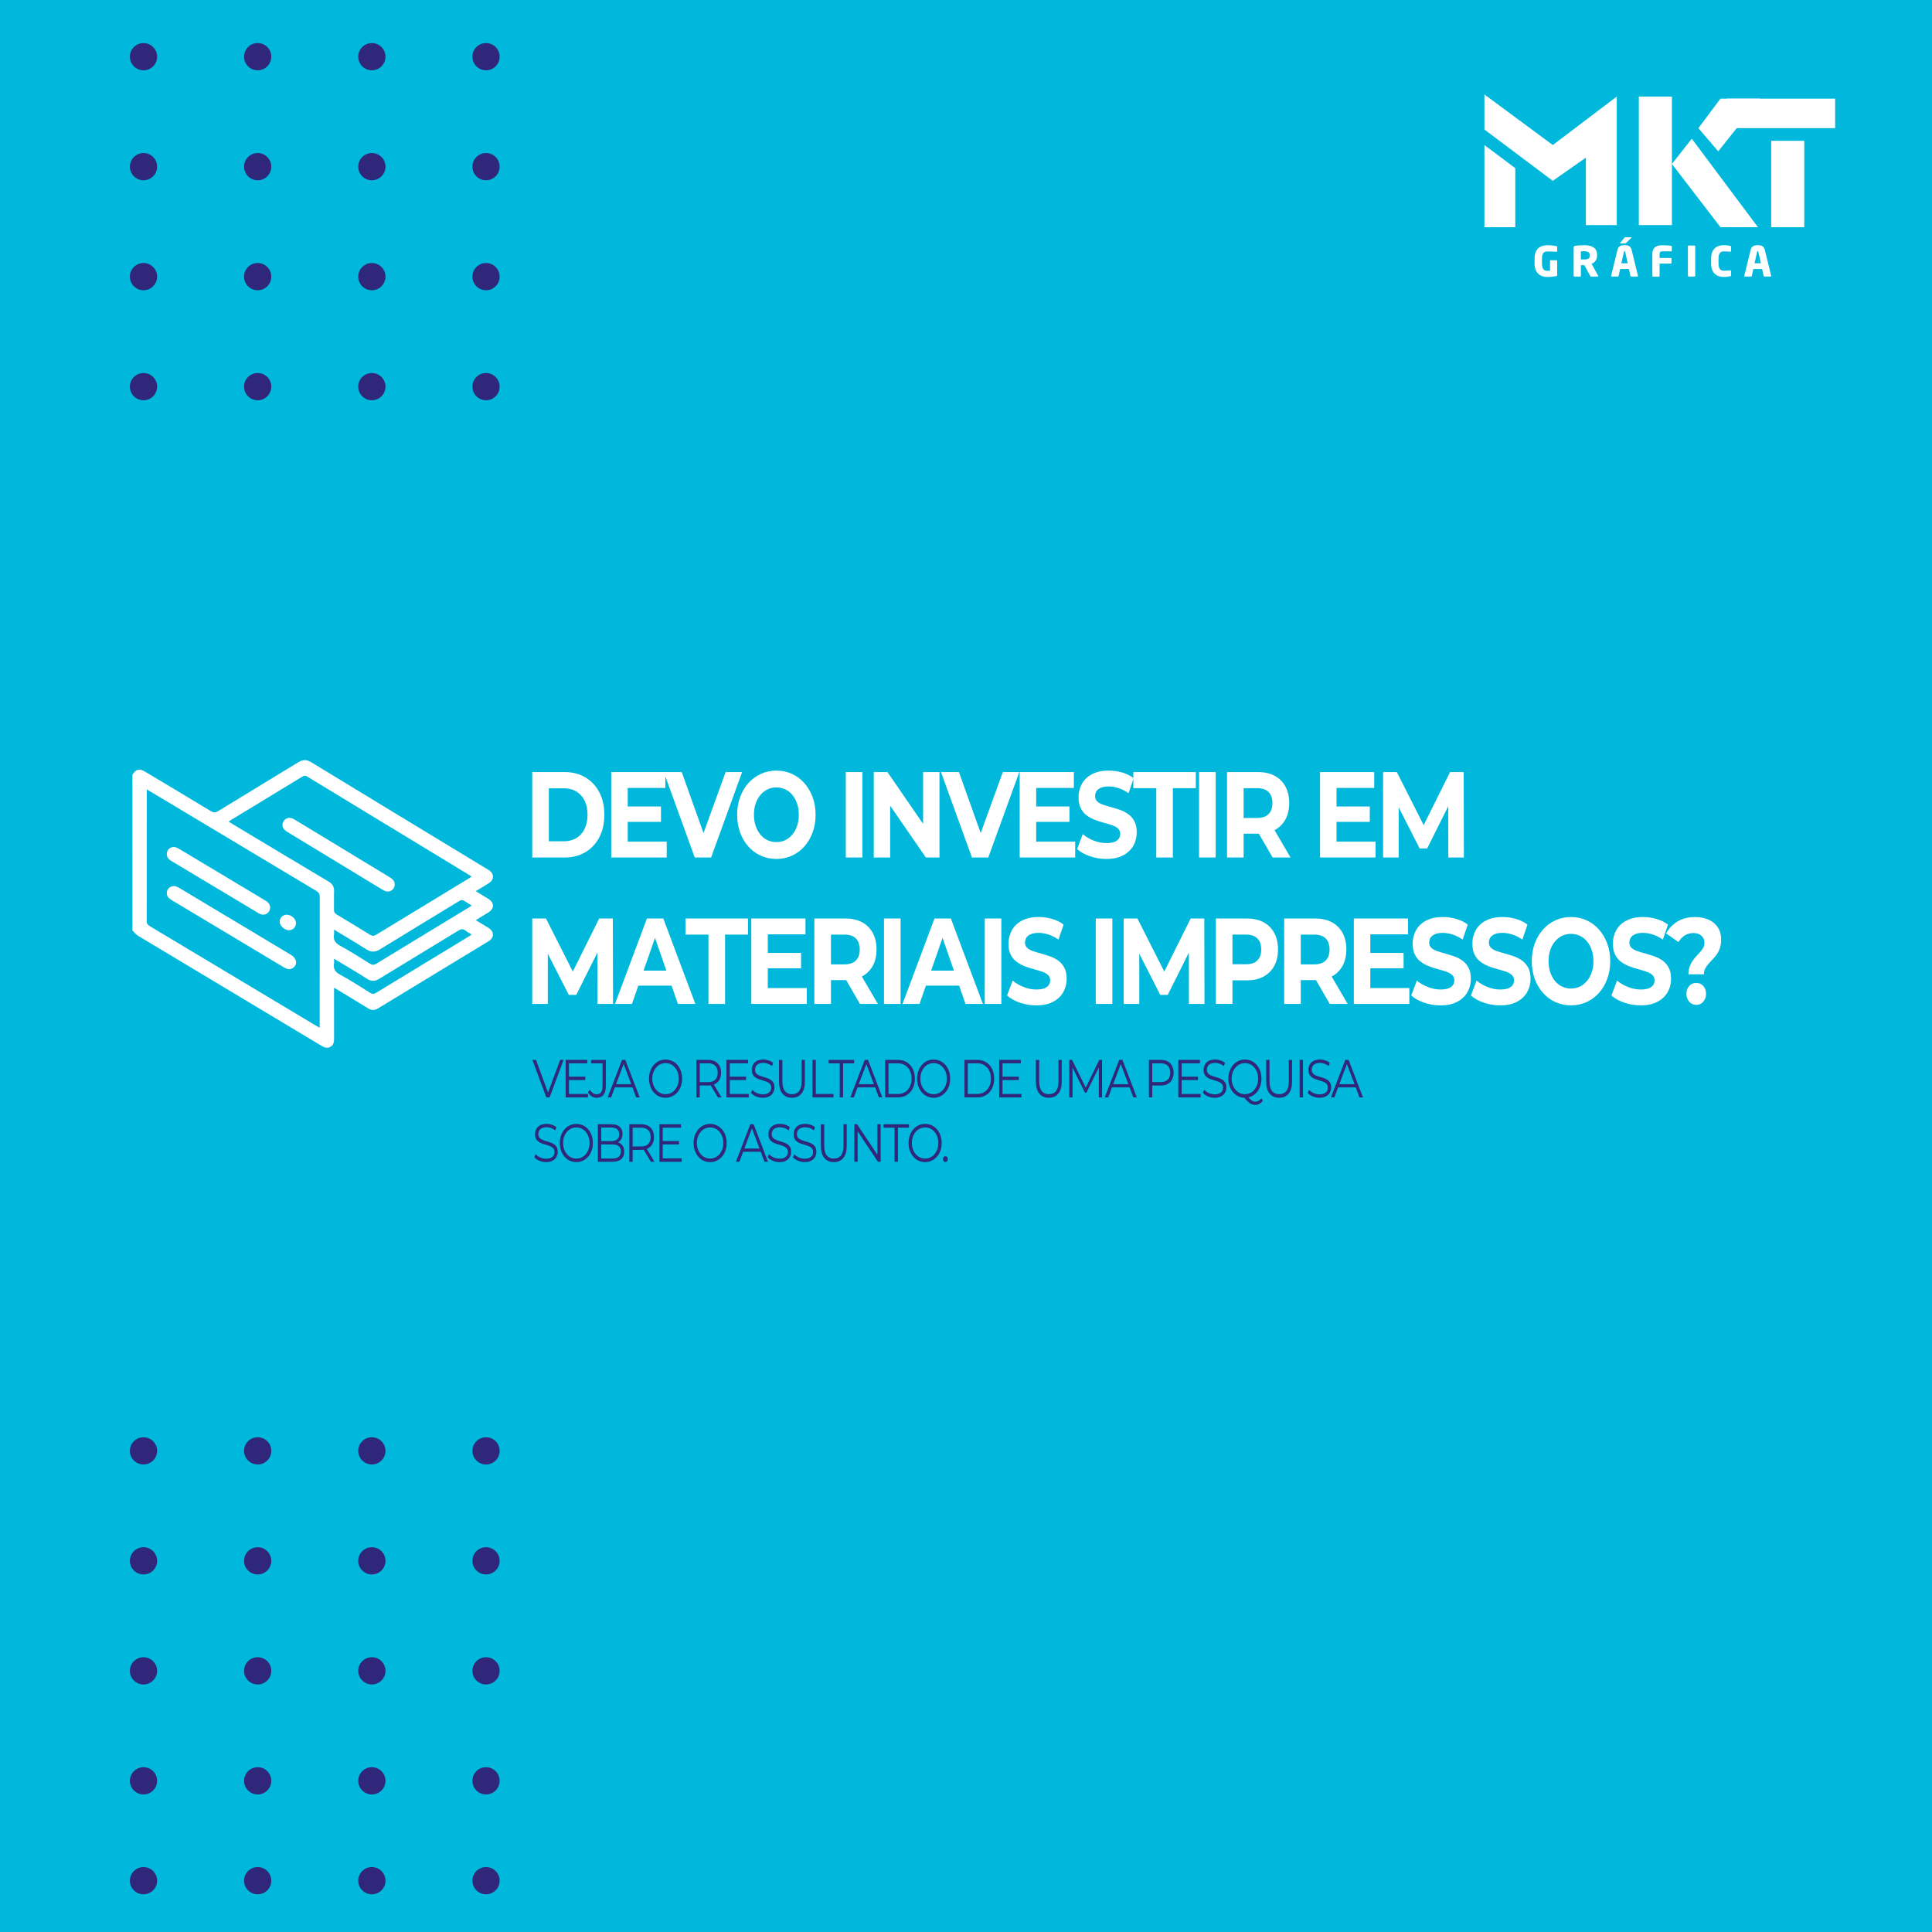 <?xml version="1.0" encoding="utf-8"?>
<!-- Generator: Adobe Illustrator 25.2.3, SVG Export Plug-In . SVG Version: 6.00 Build 0)  -->
<svg version="1.1" id="Layer_1" xmlns="http://www.w3.org/2000/svg" xmlns:xlink="http://www.w3.org/1999/xlink" x="0px" y="0px"
	 viewBox="0 0 800 800" style="enable-background:new 0 0 800 800;" xml:space="preserve">
<style type="text/css">
	.st0{fill:#00B8DB;}
	.st1{fill:#30267A;}
	.st2{fill:#FFFFFF;}
</style>
<rect x="0" class="st0" width="800" height="800"/>
<g>
	<g>
		<circle class="st1" cx="59.42" cy="23.47" r="5.64"/>
		<circle class="st1" cx="106.7" cy="23.47" r="5.64"/>
		<circle class="st1" cx="153.98" cy="23.47" r="5.64"/>
		<circle class="st1" cx="201.25" cy="23.47" r="5.64"/>
		<circle class="st1" cx="59.42" cy="69.01" r="5.64"/>
		<circle class="st1" cx="106.7" cy="69.01" r="5.64"/>
		<circle class="st1" cx="153.98" cy="69.01" r="5.64"/>
		<circle class="st1" cx="201.25" cy="69.01" r="5.64"/>
		<circle class="st1" cx="59.42" cy="114.55" r="5.64"/>
		<circle class="st1" cx="106.7" cy="114.55" r="5.64"/>
		<circle class="st1" cx="153.98" cy="114.55" r="5.64"/>
		<circle class="st1" cx="201.25" cy="114.55" r="5.64"/>
		<circle class="st1" cx="59.42" cy="160.1" r="5.64"/>
		<circle class="st1" cx="106.7" cy="160.1" r="5.64"/>
		<circle class="st1" cx="153.98" cy="160.1" r="5.64"/>
		<circle class="st1" cx="201.25" cy="160.1" r="5.64"/>
	</g>
</g>
<g>
	<g>
		<circle class="st1" cx="59.42" cy="600.77" r="5.64"/>
		<circle class="st1" cx="106.7" cy="600.77" r="5.64"/>
		<circle class="st1" cx="153.98" cy="600.77" r="5.64"/>
		<circle class="st1" cx="201.25" cy="600.77" r="5.64"/>
		<circle class="st1" cx="59.42" cy="646.31" r="5.64"/>
		<circle class="st1" cx="106.7" cy="646.31" r="5.64"/>
		<circle class="st1" cx="153.98" cy="646.31" r="5.64"/>
		<circle class="st1" cx="201.25" cy="646.31" r="5.64"/>
		<circle class="st1" cx="59.42" cy="691.86" r="5.64"/>
		<circle class="st1" cx="106.7" cy="691.86" r="5.64"/>
		<circle class="st1" cx="153.98" cy="691.86" r="5.64"/>
		<circle class="st1" cx="201.25" cy="691.86" r="5.64"/>
		<circle class="st1" cx="59.42" cy="737.4" r="5.64"/>
		<circle class="st1" cx="106.7" cy="737.4" r="5.64"/>
		<circle class="st1" cx="153.98" cy="737.4" r="5.64"/>
		<circle class="st1" cx="201.25" cy="737.4" r="5.64"/>
		<circle class="st1" cx="59.42" cy="778.75" r="5.64"/>
		<circle class="st1" cx="106.7" cy="778.75" r="5.64"/>
		<circle class="st1" cx="153.98" cy="778.75" r="5.64"/>
		<circle class="st1" cx="201.25" cy="778.75" r="5.64"/>
	</g>
</g>
<g>
	<path class="st2" d="M220.39,355.07V319.7h13.48c3.22,0,6.06,0.73,8.52,2.2c2.46,1.47,4.38,3.51,5.77,6.14
		c1.38,2.63,2.08,5.74,2.08,9.35c0,3.57-0.69,6.68-2.08,9.32c-1.39,2.64-3.31,4.7-5.77,6.16s-5.3,2.2-8.52,2.2H220.39z
		 M227.26,348.35h6.28c1.98,0,3.7-0.45,5.15-1.34c1.46-0.89,2.59-2.16,3.39-3.81c0.81-1.65,1.21-3.59,1.21-5.81
		c0-2.26-0.4-4.2-1.21-5.84c-0.81-1.63-1.94-2.9-3.39-3.79c-1.46-0.89-3.17-1.34-5.15-1.34h-6.28V348.35z"/>
	<path class="st2" d="M259.91,348.5h16.16v6.57h-22.98V319.7h22.43v6.57h-15.6V348.5z M259.4,333.95h14.29v6.37H259.4V333.95z"/>
	<path class="st2" d="M287.68,355.07l-12.81-35.37h7.42l11.19,31.33h-4.37l11.36-31.33h6.83l-12.85,35.37H287.68z"/>
	<path class="st2" d="M321.52,355.67c-2.35,0-4.52-0.46-6.51-1.36c-1.99-0.91-3.72-2.19-5.17-3.84c-1.46-1.65-2.59-3.59-3.39-5.81
		s-1.21-4.65-1.21-7.28s0.4-5.05,1.21-7.28s1.94-4.16,3.41-5.81c1.47-1.65,3.19-2.93,5.17-3.84c1.98-0.91,4.13-1.36,6.45-1.36
		c2.35,0,4.5,0.46,6.47,1.36c1.96,0.91,3.67,2.19,5.13,3.84c1.46,1.65,2.59,3.58,3.41,5.79c0.82,2.21,1.23,4.64,1.23,7.3
		c0,2.63-0.41,5.06-1.23,7.3c-0.82,2.24-1.96,4.18-3.41,5.81c-1.46,1.63-3.17,2.91-5.13,3.81
		C325.98,355.22,323.84,355.67,321.52,355.67z M321.48,348.7c1.33,0,2.55-0.27,3.67-0.81c1.12-0.54,2.1-1.31,2.95-2.32
		c0.85-1.01,1.51-2.21,1.97-3.59c0.47-1.38,0.7-2.91,0.7-4.6c0-1.68-0.23-3.22-0.7-4.6c-0.47-1.38-1.12-2.58-1.95-3.59
		c-0.83-1.01-1.82-1.79-2.95-2.32c-1.13-0.54-2.36-0.81-3.69-0.81c-1.33,0-2.55,0.27-3.67,0.81c-1.12,0.54-2.1,1.31-2.95,2.32
		c-0.85,1.01-1.51,2.21-1.97,3.59c-0.47,1.38-0.7,2.91-0.7,4.6c0,1.65,0.23,3.18,0.7,4.57c0.47,1.4,1.12,2.6,1.95,3.61
		c0.83,1.01,1.82,1.79,2.95,2.32C318.92,348.43,320.15,348.7,321.48,348.7z"/>
	<path class="st2" d="M350.23,355.07V319.7h6.87v35.37H350.23z"/>
	<path class="st2" d="M361.8,355.07V319.7h5.68L385,345.16h-2.76V319.7h6.78v35.37h-5.64l-17.55-25.46h2.76v25.46H361.8z"/>
	<path class="st2" d="M402.46,355.07l-12.81-35.37h7.42l11.19,31.33h-4.37l11.36-31.33h6.83l-12.85,35.37H402.46z"/>
	<path class="st2" d="M429.05,348.5h16.16v6.57h-22.98V319.7h22.43v6.57h-15.6V348.5z M428.54,333.95h14.29v6.37h-14.29V333.95z"/>
	<path class="st2" d="M458.1,355.67c-2.38,0-4.65-0.38-6.83-1.14c-2.18-0.76-3.93-1.74-5.26-2.96l2.33-6.16
		c1.27,1.08,2.78,1.96,4.52,2.65c1.74,0.69,3.5,1.04,5.28,1.04c1.36,0,2.45-0.16,3.29-0.48c0.83-0.32,1.45-0.77,1.84-1.34
		c0.4-0.57,0.59-1.23,0.59-1.97c0-0.94-0.31-1.69-0.93-2.25s-1.44-1.01-2.46-1.36c-1.02-0.35-2.14-0.69-3.37-1.01
		c-1.23-0.32-2.46-0.72-3.69-1.19c-1.23-0.47-2.35-1.08-3.37-1.82c-1.02-0.74-1.84-1.72-2.48-2.93c-0.64-1.21-0.95-2.76-0.95-4.65
		c0-2.02,0.46-3.87,1.38-5.53c0.92-1.67,2.3-3,4.16-3.99c1.85-0.99,4.18-1.49,6.98-1.49c1.87,0,3.7,0.26,5.51,0.78
		c1.81,0.52,3.41,1.31,4.79,2.35l-2.12,6.21c-1.39-0.94-2.77-1.64-4.16-2.1c-1.39-0.45-2.74-0.68-4.07-0.68
		c-1.33,0-2.42,0.19-3.26,0.56c-0.85,0.37-1.46,0.85-1.82,1.44c-0.37,0.59-0.55,1.27-0.55,2.05c0,0.91,0.31,1.64,0.93,2.2
		c0.62,0.56,1.44,1,2.46,1.34c1.02,0.34,2.14,0.67,3.37,1.01c1.23,0.34,2.46,0.73,3.69,1.16c1.23,0.44,2.35,1.03,3.37,1.77
		c1.02,0.74,1.84,1.72,2.48,2.93c0.64,1.21,0.95,2.75,0.95,4.6c0,1.99-0.47,3.81-1.4,5.46c-0.93,1.65-2.33,2.98-4.18,3.99
		C463.26,355.17,460.92,355.67,458.1,355.67z"/>
	<path class="st2" d="M478.79,355.07v-28.7h-9.5v-6.67h25.87v6.67h-9.5v28.7H478.79z"/>
	<path class="st2" d="M496.51,355.07V319.7h6.87v35.37H496.51z"/>
	<path class="st2" d="M508.09,355.07V319.7h12.85c2.66,0,4.95,0.51,6.87,1.54c1.92,1.03,3.41,2.5,4.45,4.42
		c1.05,1.92,1.57,4.21,1.57,6.87c0,2.63-0.52,4.89-1.57,6.8c-1.05,1.9-2.53,3.36-4.45,4.37c-1.92,1.01-4.21,1.52-6.87,1.52h-9.03
		l3.05-3.59v13.44H508.09z M514.96,342.54l-3.05-3.84h8.65c2.12,0,3.7-0.55,4.75-1.64c1.04-1.09,1.57-2.6,1.57-4.52
		c0-1.95-0.52-3.47-1.57-4.55c-1.05-1.08-2.63-1.62-4.75-1.62h-8.65l3.05-3.89V342.54z M526.96,355.07l-7.42-12.83h7.34l7.5,12.83
		H526.96z"/>
	<path class="st2" d="M553.42,348.5h16.16v6.57h-22.98V319.7h22.43v6.57h-15.6V348.5z M552.91,333.95h14.29v6.37h-14.29V333.95z"/>
	<path class="st2" d="M572.71,355.07V319.7h5.68l12.64,24.96h-3.01l12.42-24.96h5.64l0.08,35.37h-6.44l-0.04-23.6h1.19l-9.92,19.86
		h-3.1l-10.13-19.86h1.44v23.6H572.71z"/>
	<path class="st2" d="M220.39,415.7v-35.37h5.68l12.64,24.96h-3.01l12.42-24.96h5.64l0.08,35.37h-6.45l-0.04-23.6h1.19l-9.92,19.86
		h-3.1l-10.13-19.86h1.44v23.6H220.39z"/>
	<path class="st2" d="M254.65,415.7l13.23-35.37h6.78l13.27,35.37h-7.21l-10.85-31.23h2.71l-10.9,31.23H254.65z M261.27,408.12
		l1.82-6.21h15.26l1.87,6.21H261.27z"/>
	<path class="st2" d="M293.36,415.7V387h-9.5v-6.67h25.87V387h-9.5v28.7H293.36z"/>
	<path class="st2" d="M317.92,409.13h16.16v6.57h-22.98v-35.37h22.43v6.57h-15.6V409.13z M317.41,394.58h14.29v6.37h-14.29V394.58z"
		/>
	<path class="st2" d="M337.21,415.7v-35.37h12.85c2.66,0,4.95,0.51,6.87,1.54c1.92,1.03,3.41,2.5,4.45,4.42
		c1.05,1.92,1.57,4.21,1.57,6.87c0,2.63-0.52,4.89-1.57,6.8c-1.05,1.9-2.53,3.36-4.45,4.37c-1.92,1.01-4.21,1.52-6.87,1.52h-9.03
		l3.05-3.59v13.44H337.21z M344.08,403.17l-3.05-3.84h8.65c2.12,0,3.7-0.55,4.75-1.64c1.05-1.09,1.57-2.6,1.57-4.52
		c0-1.95-0.52-3.47-1.57-4.55c-1.05-1.08-2.63-1.62-4.75-1.62h-8.65l3.05-3.89V403.17z M356.08,415.7l-7.42-12.83h7.34l7.51,12.83
		H356.08z"/>
	<path class="st2" d="M366.04,415.7v-35.37h6.87v35.37H366.04z"/>
	<path class="st2" d="M373.72,415.7l13.23-35.37h6.78L407,415.7h-7.21l-10.85-31.23h2.71l-10.9,31.23H373.72z M380.33,408.12
		l1.82-6.21h15.26l1.87,6.21H380.33z"/>
	<path class="st2" d="M407.76,415.7v-35.37h6.87v35.37H407.76z"/>
	<path class="st2" d="M429.09,416.3c-2.38,0-4.65-0.38-6.83-1.14s-3.93-1.74-5.26-2.96l2.33-6.16c1.27,1.08,2.78,1.96,4.52,2.65
		c1.74,0.69,3.5,1.04,5.28,1.04c1.36,0,2.45-0.16,3.29-0.48c0.83-0.32,1.45-0.77,1.84-1.34c0.4-0.57,0.59-1.23,0.59-1.97
		c0-0.94-0.31-1.69-0.93-2.25s-1.44-1.01-2.46-1.36s-2.14-0.69-3.37-1.01c-1.23-0.32-2.46-0.71-3.69-1.19
		c-1.23-0.47-2.35-1.08-3.37-1.82c-1.02-0.74-1.84-1.72-2.48-2.93c-0.64-1.21-0.95-2.76-0.95-4.65c0-2.02,0.46-3.87,1.38-5.53
		c0.92-1.67,2.3-3,4.16-3.99c1.85-0.99,4.18-1.49,6.98-1.49c1.87,0,3.7,0.26,5.51,0.78c1.81,0.52,3.41,1.31,4.79,2.35l-2.12,6.21
		c-1.39-0.94-2.77-1.64-4.16-2.1c-1.39-0.45-2.74-0.68-4.07-0.68c-1.33,0-2.42,0.19-3.26,0.56c-0.85,0.37-1.46,0.85-1.82,1.44
		c-0.37,0.59-0.55,1.27-0.55,2.05c0,0.91,0.31,1.64,0.93,2.2c0.62,0.56,1.44,1,2.46,1.34c1.02,0.34,2.14,0.67,3.37,1.01
		c1.23,0.34,2.46,0.73,3.69,1.16c1.23,0.44,2.35,1.03,3.37,1.77c1.02,0.74,1.84,1.72,2.48,2.93c0.64,1.21,0.95,2.75,0.95,4.6
		c0,1.99-0.47,3.81-1.4,5.46c-0.93,1.65-2.33,2.98-4.18,3.99C434.26,415.8,431.92,416.3,429.09,416.3z"/>
	<path class="st2" d="M453.73,415.7v-35.37h6.87v35.37H453.73z"/>
	<path class="st2" d="M465.3,415.7v-35.37h5.68l12.64,24.96h-3.01l12.42-24.96h5.64l0.08,35.37h-6.44l-0.04-23.6h1.19l-9.92,19.86
		h-3.1l-10.13-19.86h1.44v23.6H465.3z"/>
	<path class="st2" d="M503.46,415.7v-35.37h12.85c2.66,0,4.95,0.51,6.87,1.54c1.92,1.03,3.41,2.5,4.45,4.42
		c1.05,1.92,1.57,4.21,1.57,6.87c0,2.63-0.52,4.9-1.57,6.82c-1.05,1.92-2.53,3.39-4.45,4.42c-1.92,1.03-4.21,1.54-6.87,1.54h-9.03
		l3.05-3.69v13.44H503.46z M510.33,403.17l-3.05-3.89h8.65c2.12,0,3.7-0.54,4.75-1.62c1.04-1.08,1.57-2.58,1.57-4.5
		c0-1.95-0.52-3.47-1.57-4.55c-1.05-1.08-2.63-1.62-4.75-1.62h-8.65l3.05-3.89V403.17z"/>
	<path class="st2" d="M531.75,415.7v-35.37h12.85c2.66,0,4.95,0.51,6.87,1.54c1.92,1.03,3.41,2.5,4.45,4.42
		c1.05,1.92,1.57,4.21,1.57,6.87c0,2.63-0.52,4.89-1.57,6.8c-1.05,1.9-2.53,3.36-4.45,4.37c-1.92,1.01-4.21,1.52-6.87,1.52h-9.03
		l3.05-3.59v13.44H531.75z M538.62,403.17l-3.05-3.84h8.65c2.12,0,3.7-0.55,4.75-1.64c1.04-1.09,1.57-2.6,1.57-4.52
		c0-1.95-0.52-3.47-1.57-4.55c-1.05-1.08-2.63-1.62-4.75-1.62h-8.65l3.05-3.89V403.17z M550.62,415.7l-7.42-12.83h7.34l7.5,12.83
		H550.62z"/>
	<path class="st2" d="M567.41,409.13h16.16v6.57h-22.98v-35.37h22.43v6.57h-15.6V409.13z M566.9,394.58h14.29v6.37H566.9V394.58z"/>
	<path class="st2" d="M596.45,416.3c-2.38,0-4.65-0.38-6.83-1.14s-3.93-1.74-5.26-2.96l2.33-6.16c1.27,1.08,2.78,1.96,4.52,2.65
		c1.74,0.69,3.5,1.04,5.28,1.04c1.36,0,2.45-0.16,3.29-0.48c0.83-0.32,1.45-0.77,1.84-1.34c0.4-0.57,0.59-1.23,0.59-1.97
		c0-0.94-0.31-1.69-0.93-2.25s-1.44-1.01-2.46-1.36s-2.14-0.69-3.37-1.01c-1.23-0.32-2.46-0.71-3.69-1.19
		c-1.23-0.47-2.35-1.08-3.37-1.82c-1.02-0.74-1.84-1.72-2.48-2.93c-0.64-1.21-0.95-2.76-0.95-4.65c0-2.02,0.46-3.87,1.38-5.53
		c0.92-1.67,2.3-3,4.16-3.99c1.85-0.99,4.18-1.49,6.98-1.49c1.87,0,3.7,0.26,5.51,0.78c1.81,0.52,3.41,1.31,4.79,2.35l-2.12,6.21
		c-1.39-0.94-2.77-1.64-4.16-2.1c-1.39-0.45-2.74-0.68-4.07-0.68c-1.33,0-2.42,0.19-3.26,0.56c-0.85,0.37-1.46,0.85-1.82,1.44
		c-0.37,0.59-0.55,1.27-0.55,2.05c0,0.91,0.31,1.64,0.93,2.2c0.62,0.56,1.44,1,2.46,1.34c1.02,0.34,2.14,0.67,3.37,1.01
		c1.23,0.34,2.46,0.73,3.69,1.16c1.23,0.44,2.35,1.03,3.37,1.77c1.02,0.74,1.84,1.72,2.48,2.93c0.64,1.21,0.95,2.75,0.95,4.6
		c0,1.99-0.47,3.81-1.4,5.46c-0.93,1.65-2.33,2.98-4.18,3.99C601.62,415.8,599.28,416.3,596.45,416.3z"/>
	<path class="st2" d="M621.17,416.3c-2.38,0-4.65-0.38-6.83-1.14s-3.93-1.74-5.26-2.96l2.33-6.16c1.27,1.08,2.78,1.96,4.52,2.65
		c1.74,0.69,3.5,1.04,5.28,1.04c1.36,0,2.45-0.16,3.29-0.48c0.83-0.32,1.45-0.77,1.84-1.34c0.4-0.57,0.59-1.23,0.59-1.97
		c0-0.94-0.31-1.69-0.93-2.25s-1.44-1.01-2.46-1.36s-2.14-0.69-3.37-1.01c-1.23-0.32-2.46-0.71-3.69-1.19
		c-1.23-0.47-2.35-1.08-3.37-1.82c-1.02-0.74-1.84-1.72-2.48-2.93c-0.64-1.21-0.95-2.76-0.95-4.65c0-2.02,0.46-3.87,1.38-5.53
		c0.92-1.67,2.3-3,4.16-3.99c1.85-0.99,4.18-1.49,6.98-1.49c1.87,0,3.7,0.26,5.51,0.78c1.81,0.52,3.41,1.31,4.79,2.35l-2.12,6.21
		c-1.39-0.94-2.77-1.64-4.16-2.1c-1.39-0.45-2.74-0.68-4.07-0.68c-1.33,0-2.42,0.19-3.26,0.56c-0.85,0.37-1.46,0.85-1.82,1.44
		c-0.37,0.59-0.55,1.27-0.55,2.05c0,0.91,0.31,1.64,0.93,2.2c0.62,0.56,1.44,1,2.46,1.34c1.02,0.34,2.14,0.67,3.37,1.01
		c1.23,0.34,2.46,0.73,3.69,1.16c1.23,0.44,2.35,1.03,3.37,1.77c1.02,0.74,1.84,1.72,2.48,2.93c0.64,1.21,0.95,2.75,0.95,4.6
		c0,1.99-0.47,3.81-1.4,5.46c-0.93,1.65-2.33,2.98-4.18,3.99C626.34,415.8,624,416.3,621.17,416.3z"/>
	<path class="st2" d="M650.56,416.3c-2.35,0-4.52-0.46-6.51-1.36s-3.72-2.19-5.17-3.84s-2.59-3.59-3.39-5.81
		c-0.81-2.22-1.21-4.65-1.21-7.28s0.4-5.05,1.21-7.28s1.94-4.16,3.41-5.81c1.47-1.65,3.19-2.93,5.17-3.84
		c1.98-0.91,4.13-1.36,6.45-1.36c2.35,0,4.5,0.46,6.47,1.36c1.96,0.91,3.67,2.19,5.13,3.84c1.46,1.65,2.59,3.58,3.41,5.79
		c0.82,2.21,1.23,4.64,1.23,7.3c0,2.63-0.41,5.06-1.23,7.3c-0.82,2.24-1.96,4.18-3.41,5.81c-1.46,1.63-3.17,2.91-5.13,3.81
		S652.87,416.3,650.56,416.3z M650.51,409.33c1.33,0,2.55-0.27,3.67-0.81c1.12-0.54,2.1-1.31,2.95-2.32s1.5-2.21,1.97-3.59
		s0.7-2.91,0.7-4.6c0-1.68-0.23-3.22-0.7-4.6c-0.47-1.38-1.12-2.58-1.95-3.59c-0.83-1.01-1.82-1.79-2.95-2.32
		c-1.13-0.54-2.36-0.81-3.69-0.81s-2.55,0.27-3.67,0.81c-1.12,0.54-2.1,1.31-2.95,2.32c-0.85,1.01-1.51,2.21-1.97,3.59
		c-0.47,1.38-0.7,2.91-0.7,4.6c0,1.65,0.23,3.18,0.7,4.57c0.47,1.4,1.12,2.6,1.95,3.61s1.82,1.79,2.95,2.32
		C647.96,409.06,649.18,409.33,650.51,409.33z"/>
	<path class="st2" d="M679.35,416.3c-2.38,0-4.65-0.38-6.83-1.14s-3.93-1.74-5.26-2.96l2.33-6.16c1.27,1.08,2.78,1.96,4.52,2.65
		c1.74,0.69,3.5,1.04,5.28,1.04c1.36,0,2.45-0.16,3.29-0.48c0.83-0.32,1.45-0.77,1.84-1.34c0.4-0.57,0.59-1.23,0.59-1.97
		c0-0.94-0.31-1.69-0.93-2.25s-1.44-1.01-2.46-1.36s-2.14-0.69-3.37-1.01c-1.23-0.32-2.46-0.71-3.69-1.19
		c-1.23-0.47-2.35-1.08-3.37-1.82c-1.02-0.74-1.84-1.72-2.48-2.93c-0.64-1.21-0.95-2.76-0.95-4.65c0-2.02,0.46-3.87,1.38-5.53
		c0.92-1.67,2.3-3,4.16-3.99c1.85-0.99,4.18-1.49,6.98-1.49c1.87,0,3.7,0.26,5.51,0.78c1.81,0.52,3.41,1.31,4.79,2.35l-2.12,6.21
		c-1.39-0.94-2.77-1.64-4.16-2.1c-1.39-0.45-2.74-0.68-4.07-0.68c-1.33,0-2.42,0.19-3.26,0.56c-0.85,0.37-1.46,0.85-1.82,1.44
		c-0.37,0.59-0.55,1.27-0.55,2.05c0,0.91,0.31,1.64,0.93,2.2c0.62,0.56,1.44,1,2.46,1.34c1.02,0.34,2.14,0.67,3.37,1.01
		c1.23,0.34,2.46,0.73,3.69,1.16c1.23,0.44,2.35,1.03,3.37,1.77c1.02,0.74,1.84,1.72,2.48,2.93c0.64,1.21,0.95,2.75,0.95,4.6
		c0,1.99-0.47,3.81-1.4,5.46c-0.93,1.65-2.33,2.98-4.18,3.99C684.51,415.8,682.17,416.3,679.35,416.3z"/>
	<path class="st2" d="M699.15,403.42c0-1.18,0.16-2.22,0.49-3.13c0.32-0.91,0.73-1.72,1.23-2.43c0.49-0.71,1.02-1.36,1.59-1.97
		s1.09-1.19,1.59-1.74c0.49-0.56,0.9-1.14,1.23-1.74s0.49-1.28,0.49-2.02c0-1.21-0.42-2.19-1.25-2.93
		c-0.83-0.74-1.94-1.11-3.33-1.11c-1.33,0-2.52,0.33-3.56,0.99c-1.05,0.66-1.91,1.57-2.59,2.75l-5.13-3.59
		c1.13-2.05,2.7-3.7,4.71-4.93c2.01-1.23,4.44-1.84,7.29-1.84c2.12,0,3.99,0.36,5.6,1.09c1.61,0.72,2.88,1.78,3.79,3.16
		c0.92,1.38,1.38,3.08,1.38,5.1c0,1.31-0.17,2.48-0.51,3.49c-0.34,1.01-0.78,1.89-1.31,2.63c-0.54,0.74-1.11,1.43-1.72,2.07
		c-0.61,0.64-1.18,1.26-1.72,1.87c-0.54,0.61-0.98,1.25-1.34,1.92s-0.53,1.46-0.53,2.38H699.15z M702.37,416.1
		c-1.19,0-2.16-0.46-2.93-1.36c-0.76-0.91-1.14-1.99-1.14-3.23c0-1.28,0.38-2.35,1.14-3.21c0.76-0.86,1.74-1.29,2.93-1.29
		c1.21,0,2.2,0.43,2.95,1.29c0.75,0.86,1.12,1.93,1.12,3.21c0,1.25-0.38,2.32-1.12,3.23C704.57,415.65,703.59,416.1,702.37,416.1z"
		/>
</g>
<g>
	<path class="st1" d="M226.22,454.42l-5.78-15.55h1.49l5.41,14.64h-0.82l5.44-14.64h1.4l-5.78,15.55H226.22z"/>
	<path class="st1" d="M235.6,453h7.85v1.42h-9.23v-15.55h8.95v1.42h-7.57V453z M235.45,445.83h6.9v1.4h-6.9V445.83z"/>
	<path class="st1" d="M247.06,454.56c-0.73,0-1.42-0.19-2.06-0.58c-0.64-0.38-1.15-0.93-1.54-1.64l0.8-1.11
		c0.36,0.62,0.78,1.1,1.25,1.42c0.47,0.33,0.99,0.49,1.57,0.49c1.62,0,2.42-1.14,2.42-3.42v-9.42h-4.77v-1.42h6.13v10.77
		c0,1.64-0.32,2.87-0.96,3.69S248.32,454.56,247.06,454.56z"/>
	<path class="st1" d="M251.61,454.42l5.96-15.55h1.36l5.96,15.55h-1.45l-5.48-14.59h0.56l-5.48,14.59H251.61z M253.96,450.27
		l0.41-1.33h7.59l0.41,1.33H253.96z"/>
	<path class="st1" d="M275.6,454.56c-0.98,0-1.89-0.2-2.73-0.59c-0.84-0.39-1.57-0.95-2.18-1.67c-0.62-0.72-1.09-1.55-1.44-2.51
		c-0.34-0.96-0.51-2-0.51-3.14c0-1.14,0.17-2.19,0.51-3.14c0.34-0.96,0.82-1.79,1.44-2.51c0.61-0.72,1.34-1.27,2.17-1.67
		c0.83-0.39,1.75-0.59,2.74-0.59c0.98,0,1.89,0.2,2.72,0.59c0.83,0.39,1.56,0.94,2.17,1.65c0.62,0.71,1.09,1.55,1.44,2.51
		c0.34,0.96,0.51,2.01,0.51,3.15c0,1.14-0.17,2.19-0.51,3.15c-0.34,0.96-0.82,1.8-1.44,2.51c-0.61,0.71-1.34,1.26-2.17,1.65
		C277.48,454.36,276.58,454.56,275.6,454.56z M275.6,453.09c0.78,0,1.51-0.16,2.17-0.48c0.66-0.32,1.24-0.77,1.73-1.36
		c0.49-0.58,0.87-1.27,1.15-2.04c0.27-0.78,0.41-1.63,0.41-2.57c0-0.93-0.14-1.79-0.41-2.56c-0.27-0.78-0.66-1.46-1.15-2.04
		s-1.07-1.04-1.73-1.36c-0.67-0.32-1.39-0.48-2.17-0.48c-0.78,0-1.51,0.16-2.18,0.48c-0.67,0.32-1.25,0.77-1.74,1.36
		c-0.49,0.58-0.88,1.27-1.16,2.04c-0.28,0.78-0.42,1.63-0.42,2.56c0,0.92,0.14,1.77,0.42,2.55c0.28,0.79,0.66,1.47,1.16,2.05
		c0.49,0.58,1.07,1.04,1.74,1.36S274.81,453.09,275.6,453.09z"/>
	<path class="st1" d="M288.36,454.42v-15.55h4.88c1.11,0,2.06,0.21,2.85,0.63c0.79,0.42,1.41,1.03,1.84,1.82s0.64,1.75,0.64,2.88
		c0,1.1-0.21,2.04-0.64,2.83c-0.43,0.79-1.04,1.4-1.84,1.82c-0.8,0.42-1.75,0.63-2.85,0.63h-4.12l0.62-0.75v5.69H288.36z
		 M289.74,448.87l-0.62-0.78h4.08c1.3,0,2.3-0.34,2.97-1.02c0.68-0.68,1.02-1.64,1.02-2.87c0-1.24-0.34-2.21-1.02-2.89
		c-0.68-0.68-1.67-1.02-2.97-1.02h-4.08l0.62-0.78V448.87z M297.27,454.42l-3.35-5.64h1.49l3.37,5.64H297.27z"/>
	<path class="st1" d="M302.19,453h7.85v1.42h-9.23v-15.55h8.95v1.42h-7.57V453z M302.04,445.83h6.9v1.4h-6.9V445.83z"/>
	<path class="st1" d="M315.85,454.56c-0.97,0-1.9-0.19-2.79-0.57c-0.89-0.38-1.58-0.86-2.06-1.46l0.54-1.27
		c0.46,0.53,1.08,0.98,1.85,1.34c0.78,0.36,1.59,0.54,2.45,0.54c0.82,0,1.49-0.12,2-0.37c0.52-0.24,0.89-0.57,1.14-0.99
		c0.24-0.41,0.36-0.87,0.36-1.38c0-0.61-0.15-1.1-0.44-1.47s-0.67-0.66-1.15-0.88c-0.47-0.21-0.99-0.4-1.57-0.57
		c-0.57-0.16-1.14-0.34-1.71-0.52c-0.57-0.18-1.1-0.43-1.57-0.74c-0.48-0.31-0.86-0.72-1.16-1.23s-0.44-1.18-0.44-2.01
		c0-0.77,0.17-1.48,0.51-2.12c0.34-0.64,0.87-1.16,1.57-1.55c0.71-0.39,1.62-0.59,2.72-0.59c0.73,0,1.46,0.12,2.18,0.37
		c0.72,0.24,1.34,0.58,1.86,1.01l-0.47,1.31c-0.56-0.44-1.15-0.77-1.78-0.98c-0.63-0.21-1.23-0.31-1.82-0.31
		c-0.78,0-1.43,0.13-1.94,0.38c-0.51,0.25-0.89,0.59-1.13,1.01c-0.24,0.42-0.36,0.9-0.36,1.43c0,0.61,0.15,1.1,0.44,1.47
		c0.29,0.37,0.68,0.66,1.16,0.87c0.48,0.21,1,0.39,1.57,0.56c0.57,0.16,1.14,0.34,1.71,0.53s1.09,0.44,1.57,0.74
		c0.48,0.3,0.86,0.71,1.16,1.21c0.29,0.5,0.44,1.16,0.44,1.98c0,0.75-0.17,1.45-0.52,2.1c-0.35,0.64-0.88,1.16-1.59,1.55
		C317.89,454.36,316.97,454.56,315.85,454.56z"/>
	<path class="st1" d="M327.95,454.56c-1.67,0-2.98-0.57-3.93-1.71c-0.96-1.14-1.44-2.83-1.44-5.06v-8.91h1.38v8.84
		c0,1.84,0.35,3.19,1.04,4.06c0.7,0.87,1.68,1.31,2.94,1.31c1.28,0,2.27-0.44,2.96-1.31c0.7-0.87,1.04-2.23,1.04-4.06v-8.84h1.34
		v8.91c0,2.24-0.48,3.92-1.43,5.06C330.92,453.99,329.61,454.56,327.95,454.56z"/>
	<path class="st1" d="M336.43,454.42v-15.55h1.38V453h7.31v1.42H336.43z"/>
	<path class="st1" d="M347.71,454.42V440.3h-4.58v-1.42h10.55v1.42h-4.58v14.12H347.71z"/>
	<path class="st1" d="M352.1,454.42l5.96-15.55h1.36l5.96,15.55h-1.45l-5.48-14.59h0.56l-5.48,14.59H352.1z M354.45,450.27
		l0.41-1.33h7.59l0.41,1.33H354.45z"/>
	<path class="st1" d="M366.53,454.42v-15.55h5.31c1.39,0,2.61,0.33,3.66,0.99c1.05,0.66,1.87,1.57,2.45,2.74
		c0.58,1.17,0.88,2.52,0.88,4.04c0,1.53-0.29,2.87-0.88,4.04c-0.58,1.17-1.4,2.08-2.45,2.74c-1.05,0.66-2.27,0.99-3.66,0.99H366.53z
		 M367.91,453h3.86c1.16,0,2.16-0.27,3.01-0.81c0.85-0.54,1.51-1.29,1.98-2.24c0.47-0.96,0.71-2.05,0.71-3.3
		c0-1.26-0.24-2.36-0.71-3.31s-1.13-1.69-1.98-2.23c-0.85-0.54-1.85-0.81-3.01-0.81h-3.86V453z"/>
	<path class="st1" d="M386.6,454.56c-0.98,0-1.89-0.2-2.73-0.59c-0.84-0.39-1.57-0.95-2.18-1.67c-0.62-0.72-1.09-1.55-1.44-2.51
		c-0.34-0.96-0.51-2-0.51-3.14c0-1.14,0.17-2.19,0.51-3.14c0.34-0.96,0.82-1.79,1.44-2.51c0.61-0.72,1.34-1.27,2.17-1.67
		c0.83-0.39,1.75-0.59,2.74-0.59c0.98,0,1.89,0.2,2.72,0.59c0.83,0.39,1.56,0.94,2.17,1.65c0.62,0.71,1.09,1.55,1.44,2.51
		c0.34,0.96,0.51,2.01,0.51,3.15c0,1.14-0.17,2.19-0.51,3.15c-0.34,0.96-0.82,1.8-1.44,2.51c-0.61,0.71-1.34,1.26-2.17,1.65
		C388.49,454.36,387.58,454.56,386.6,454.56z M386.6,453.09c0.78,0,1.51-0.16,2.17-0.48c0.66-0.32,1.24-0.77,1.73-1.36
		c0.49-0.58,0.87-1.27,1.15-2.04c0.27-0.78,0.41-1.63,0.41-2.57c0-0.93-0.14-1.79-0.41-2.56c-0.27-0.78-0.66-1.46-1.15-2.04
		s-1.07-1.04-1.73-1.36c-0.67-0.32-1.39-0.48-2.17-0.48c-0.78,0-1.51,0.16-2.18,0.48c-0.67,0.32-1.25,0.77-1.74,1.36
		c-0.49,0.58-0.88,1.27-1.16,2.04c-0.28,0.78-0.42,1.63-0.42,2.56c0,0.92,0.14,1.77,0.42,2.55c0.28,0.79,0.66,1.47,1.16,2.05
		c0.49,0.58,1.07,1.04,1.74,1.36S385.82,453.09,386.6,453.09z"/>
	<path class="st1" d="M399.37,454.42v-15.55h5.31c1.39,0,2.61,0.33,3.66,0.99s1.87,1.57,2.45,2.74c0.58,1.17,0.88,2.52,0.88,4.04
		c0,1.53-0.29,2.87-0.88,4.04c-0.58,1.17-1.4,2.08-2.45,2.74c-1.05,0.66-2.27,0.99-3.66,0.99H399.37z M400.75,453h3.86
		c1.16,0,2.16-0.27,3.01-0.81c0.85-0.54,1.51-1.29,1.99-2.24c0.47-0.96,0.71-2.05,0.71-3.3c0-1.26-0.24-2.36-0.71-3.31
		c-0.47-0.95-1.13-1.69-1.99-2.23c-0.85-0.54-1.85-0.81-3.01-0.81h-3.86V453z"/>
	<path class="st1" d="M415.12,453h7.85v1.42h-9.23v-15.55h8.95v1.42h-7.57V453z M414.97,445.83h6.9v1.4h-6.9V445.83z"/>
	<path class="st1" d="M434.3,454.56c-1.67,0-2.98-0.57-3.93-1.71c-0.96-1.14-1.44-2.83-1.44-5.06v-8.91h1.38v8.84
		c0,1.84,0.35,3.19,1.04,4.06c0.7,0.87,1.68,1.31,2.95,1.31c1.28,0,2.27-0.44,2.96-1.31c0.7-0.87,1.04-2.23,1.04-4.06v-8.84h1.34
		v8.91c0,2.24-0.47,3.92-1.43,5.06C437.27,453.99,435.96,454.56,434.3,454.56z"/>
	<path class="st1" d="M442.78,454.42v-15.55h1.14l5.96,12.13h-0.6l5.91-12.13h1.14v15.55H455v-13.08h0.32l-5.44,11.1h-0.65
		l-5.48-11.1h0.35v13.08H442.78z"/>
	<path class="st1" d="M457.46,454.42l5.96-15.55h1.36l5.96,15.55h-1.45l-5.48-14.59h0.56l-5.48,14.59H457.46z M459.81,450.27
		l0.41-1.33h7.59l0.41,1.33H459.81z"/>
	<path class="st1" d="M475.75,454.42v-15.55h4.88c1.11,0,2.06,0.21,2.85,0.63s1.41,1.03,1.84,1.82s0.64,1.75,0.64,2.88
		c0,1.1-0.21,2.04-0.64,2.83c-0.43,0.79-1.04,1.4-1.84,1.83s-1.75,0.64-2.85,0.64h-4.12l0.62-0.78v5.69H475.75z M477.12,448.87
		l-0.62-0.8h4.08c1.3,0,2.29-0.34,2.97-1.01c0.68-0.67,1.02-1.62,1.02-2.85c0-1.24-0.34-2.21-1.02-2.89
		c-0.68-0.68-1.67-1.02-2.97-1.02h-4.08l0.62-0.78V448.87z"/>
	<path class="st1" d="M489.3,453h7.85v1.42h-9.23v-15.55h8.95v1.42h-7.57V453z M489.15,445.83h6.9v1.4h-6.9V445.83z"/>
	<path class="st1" d="M502.96,454.56c-0.97,0-1.9-0.19-2.79-0.57c-0.89-0.38-1.58-0.86-2.06-1.46l0.54-1.27
		c0.46,0.53,1.08,0.98,1.85,1.34c0.78,0.36,1.59,0.54,2.45,0.54c0.82,0,1.49-0.12,2-0.37c0.52-0.24,0.89-0.57,1.14-0.99
		c0.24-0.41,0.36-0.87,0.36-1.38c0-0.61-0.15-1.1-0.44-1.47s-0.67-0.66-1.15-0.88c-0.47-0.21-0.99-0.4-1.57-0.57
		c-0.57-0.16-1.14-0.34-1.71-0.52c-0.57-0.18-1.1-0.43-1.58-0.74s-0.86-0.72-1.16-1.23s-0.44-1.18-0.44-2.01
		c0-0.77,0.17-1.48,0.51-2.12c0.34-0.64,0.87-1.16,1.58-1.55c0.71-0.39,1.62-0.59,2.72-0.59c0.73,0,1.46,0.12,2.18,0.37
		s1.34,0.58,1.86,1.01l-0.47,1.31c-0.56-0.44-1.15-0.77-1.78-0.98c-0.63-0.21-1.23-0.31-1.82-0.31c-0.78,0-1.43,0.13-1.94,0.38
		c-0.51,0.25-0.89,0.59-1.13,1.01c-0.24,0.42-0.36,0.9-0.36,1.43c0,0.61,0.15,1.1,0.44,1.47c0.29,0.37,0.68,0.66,1.16,0.87
		c0.48,0.21,1,0.39,1.58,0.56s1.14,0.34,1.71,0.53s1.09,0.44,1.57,0.74c0.48,0.3,0.86,0.71,1.16,1.21s0.44,1.16,0.44,1.98
		c0,0.75-0.17,1.45-0.52,2.1c-0.35,0.64-0.88,1.16-1.59,1.55S504.08,454.56,502.96,454.56z"/>
	<path class="st1" d="M515.5,454.56c-0.98,0-1.89-0.2-2.73-0.59s-1.57-0.95-2.18-1.67c-0.62-0.72-1.09-1.55-1.44-2.51
		s-0.51-2-0.51-3.14c0-1.14,0.17-2.19,0.51-3.14c0.34-0.96,0.82-1.79,1.44-2.51s1.34-1.27,2.17-1.67c0.83-0.39,1.75-0.59,2.74-0.59
		c0.98,0,1.89,0.2,2.72,0.59c0.83,0.39,1.56,0.94,2.17,1.65c0.62,0.71,1.09,1.55,1.43,2.51c0.34,0.96,0.51,2.01,0.51,3.15
		c0,1.14-0.17,2.19-0.51,3.15c-0.34,0.96-0.82,1.8-1.43,2.51c-0.62,0.71-1.34,1.26-2.17,1.65
		C517.39,454.36,516.48,454.56,515.5,454.56z M515.5,453.09c0.78,0,1.51-0.16,2.17-0.48s1.24-0.77,1.73-1.37
		c0.49-0.59,0.87-1.28,1.15-2.05s0.41-1.62,0.41-2.54c0-0.93-0.14-1.79-0.41-2.56s-0.66-1.46-1.15-2.04s-1.07-1.04-1.73-1.36
		c-0.67-0.32-1.39-0.48-2.17-0.48c-0.78,0-1.51,0.16-2.18,0.48c-0.67,0.32-1.25,0.77-1.74,1.36c-0.49,0.58-0.88,1.27-1.16,2.04
		s-0.42,1.63-0.42,2.56c0,0.92,0.14,1.77,0.42,2.54s0.67,1.46,1.16,2.05c0.49,0.59,1.07,1.05,1.74,1.37S514.72,453.09,515.5,453.09z
		 M519.77,457.51c-0.4,0-0.78-0.06-1.16-0.18s-0.75-0.31-1.13-0.57s-0.77-0.6-1.16-1.01c-0.4-0.41-0.83-0.92-1.3-1.51l1.51-0.44
		c0.38,0.55,0.76,1,1.13,1.35c0.37,0.36,0.73,0.62,1.08,0.79c0.35,0.17,0.71,0.25,1.05,0.25c0.97,0,1.8-0.47,2.48-1.42l0.67,0.96
		C522.12,456.92,521.06,457.51,519.77,457.51z"/>
	<path class="st1" d="M529.67,454.56c-1.67,0-2.98-0.57-3.93-1.71c-0.96-1.14-1.44-2.83-1.44-5.06v-8.91h1.38v8.84
		c0,1.84,0.35,3.19,1.04,4.06c0.7,0.87,1.68,1.31,2.95,1.31c1.28,0,2.27-0.44,2.96-1.31c0.7-0.87,1.04-2.23,1.04-4.06v-8.84h1.34
		v8.91c0,2.24-0.47,3.92-1.43,5.06C532.64,453.99,531.33,454.56,529.67,454.56z"/>
	<path class="st1" d="M538.15,454.42v-15.55h1.38v15.55H538.15z"/>
	<path class="st1" d="M546.35,454.56c-0.97,0-1.9-0.19-2.79-0.57c-0.89-0.38-1.58-0.86-2.06-1.46l0.54-1.27
		c0.46,0.53,1.08,0.98,1.85,1.34c0.78,0.36,1.59,0.54,2.45,0.54c0.82,0,1.49-0.12,2-0.37c0.52-0.24,0.89-0.57,1.14-0.99
		c0.24-0.41,0.36-0.87,0.36-1.38c0-0.61-0.15-1.1-0.44-1.47s-0.67-0.66-1.15-0.88c-0.47-0.21-0.99-0.4-1.57-0.57
		c-0.57-0.16-1.14-0.34-1.71-0.52c-0.57-0.18-1.1-0.43-1.58-0.74s-0.86-0.72-1.16-1.23s-0.44-1.18-0.44-2.01
		c0-0.77,0.17-1.48,0.51-2.12c0.34-0.64,0.87-1.16,1.58-1.55c0.71-0.39,1.62-0.59,2.72-0.59c0.73,0,1.46,0.12,2.18,0.37
		s1.34,0.58,1.86,1.01l-0.47,1.31c-0.56-0.44-1.15-0.77-1.78-0.98c-0.63-0.21-1.23-0.31-1.82-0.31c-0.78,0-1.43,0.13-1.94,0.38
		c-0.51,0.25-0.89,0.59-1.13,1.01c-0.24,0.42-0.36,0.9-0.36,1.43c0,0.61,0.15,1.1,0.44,1.47c0.29,0.37,0.68,0.66,1.16,0.87
		c0.48,0.21,1,0.39,1.58,0.56s1.14,0.34,1.71,0.53s1.09,0.44,1.57,0.74c0.48,0.3,0.86,0.71,1.16,1.21s0.44,1.16,0.44,1.98
		c0,0.75-0.17,1.45-0.52,2.1c-0.35,0.64-0.88,1.16-1.59,1.55S547.46,454.56,546.35,454.56z"/>
	<path class="st1" d="M551.1,454.42l5.96-15.55h1.36l5.96,15.55h-1.45l-5.48-14.59h0.56l-5.48,14.59H551.1z M553.45,450.27
		l0.41-1.33h7.59l0.41,1.33H553.45z"/>
	<path class="st1" d="M226.11,481.21c-0.97,0-1.9-0.19-2.79-0.57c-0.89-0.38-1.58-0.86-2.06-1.46l0.54-1.27
		c0.46,0.53,1.08,0.98,1.85,1.34c0.78,0.36,1.59,0.54,2.45,0.54c0.82,0,1.49-0.12,2-0.37c0.52-0.24,0.89-0.57,1.14-0.99
		c0.24-0.41,0.36-0.87,0.36-1.38c0-0.61-0.15-1.1-0.44-1.47s-0.67-0.66-1.15-0.88c-0.47-0.21-0.99-0.4-1.57-0.57
		c-0.57-0.16-1.14-0.34-1.71-0.52c-0.57-0.18-1.1-0.43-1.57-0.74c-0.48-0.31-0.86-0.72-1.16-1.23s-0.44-1.18-0.44-2.01
		c0-0.77,0.17-1.48,0.51-2.12c0.34-0.64,0.87-1.16,1.57-1.55c0.71-0.39,1.62-0.59,2.72-0.59c0.73,0,1.46,0.12,2.18,0.37
		c0.72,0.24,1.34,0.58,1.86,1.01l-0.47,1.31c-0.56-0.44-1.15-0.77-1.78-0.98c-0.63-0.21-1.23-0.31-1.82-0.31
		c-0.78,0-1.43,0.13-1.94,0.38c-0.51,0.25-0.89,0.59-1.13,1.01c-0.24,0.42-0.36,0.9-0.36,1.43c0,0.61,0.15,1.1,0.44,1.47
		c0.29,0.37,0.68,0.66,1.16,0.87c0.48,0.21,1,0.39,1.57,0.56c0.57,0.16,1.14,0.34,1.71,0.53s1.09,0.44,1.57,0.74
		c0.48,0.3,0.86,0.71,1.16,1.21c0.29,0.5,0.44,1.16,0.44,1.98c0,0.75-0.17,1.45-0.52,2.1c-0.35,0.64-0.88,1.16-1.59,1.55
		C228.15,481.01,227.23,481.21,226.11,481.21z"/>
	<path class="st1" d="M238.66,481.21c-0.98,0-1.89-0.2-2.73-0.59c-0.84-0.39-1.57-0.95-2.18-1.67c-0.62-0.72-1.09-1.55-1.44-2.51
		c-0.34-0.96-0.51-2-0.51-3.14c0-1.14,0.17-2.19,0.51-3.14c0.34-0.96,0.82-1.79,1.44-2.51c0.61-0.72,1.34-1.27,2.17-1.67
		c0.83-0.39,1.75-0.59,2.74-0.59c0.98,0,1.89,0.2,2.72,0.59c0.83,0.39,1.56,0.94,2.17,1.65c0.62,0.71,1.09,1.55,1.44,2.51
		c0.34,0.96,0.51,2.01,0.51,3.15c0,1.14-0.17,2.19-0.51,3.15c-0.34,0.96-0.82,1.8-1.44,2.51c-0.61,0.71-1.34,1.26-2.17,1.65
		C240.54,481.01,239.64,481.21,238.66,481.21z M238.66,479.74c0.78,0,1.51-0.16,2.17-0.48c0.66-0.32,1.24-0.77,1.73-1.36
		c0.49-0.58,0.87-1.27,1.15-2.04c0.27-0.78,0.41-1.63,0.41-2.57c0-0.93-0.14-1.79-0.41-2.56c-0.27-0.78-0.66-1.46-1.15-2.04
		s-1.07-1.04-1.73-1.36c-0.67-0.32-1.39-0.48-2.17-0.48c-0.78,0-1.51,0.16-2.18,0.48c-0.67,0.32-1.25,0.77-1.74,1.36
		c-0.49,0.58-0.88,1.27-1.16,2.04c-0.28,0.78-0.42,1.63-0.42,2.56c0,0.92,0.14,1.77,0.42,2.55c0.28,0.79,0.66,1.47,1.16,2.05
		c0.49,0.58,1.07,1.04,1.74,1.36S237.87,479.74,238.66,479.74z"/>
	<path class="st1" d="M247.56,481.07v-15.55h5.63c1.45,0,2.58,0.35,3.38,1.04s1.2,1.68,1.2,2.95c0,0.84-0.17,1.55-0.49,2.13
		c-0.33,0.58-0.78,1.01-1.34,1.31c-0.57,0.3-1.18,0.44-1.85,0.44l0.32-0.53c0.83,0,1.55,0.15,2.15,0.46c0.6,0.3,1.07,0.75,1.41,1.35
		s0.5,1.34,0.5,2.23c0,1.32-0.41,2.34-1.22,3.07c-0.81,0.73-2.04,1.09-3.68,1.09H247.56z M248.94,479.72h4.6
		c1.14,0,2.02-0.23,2.63-0.7c0.61-0.47,0.91-1.21,0.91-2.23c0-1.01-0.3-1.74-0.91-2.21c-0.61-0.47-1.48-0.7-2.63-0.7h-4.75v-1.36
		h4.31c1.04,0,1.85-0.24,2.43-0.71c0.58-0.47,0.87-1.18,0.87-2.11c0-0.95-0.29-1.65-0.87-2.12c-0.58-0.47-1.39-0.7-2.43-0.7h-4.16
		V479.72z"/>
	<path class="st1" d="M260.59,481.07v-15.55h4.88c1.11,0,2.06,0.21,2.85,0.63c0.79,0.42,1.41,1.03,1.84,1.82s0.64,1.75,0.64,2.88
		c0,1.1-0.21,2.04-0.64,2.83c-0.43,0.79-1.04,1.4-1.84,1.82c-0.8,0.42-1.75,0.63-2.85,0.63h-4.12l0.62-0.75v5.69H260.59z
		 M261.97,475.52l-0.62-0.78h4.08c1.3,0,2.3-0.34,2.97-1.02c0.68-0.68,1.02-1.64,1.02-2.87c0-1.24-0.34-2.21-1.02-2.89
		c-0.68-0.68-1.67-1.02-2.97-1.02h-4.08l0.62-0.78V475.52z M269.5,481.07l-3.35-5.64h1.49l3.37,5.64H269.5z"/>
	<path class="st1" d="M274.42,479.65h7.85v1.42h-9.23v-15.55h8.95v1.42h-7.57V479.65z M274.27,472.48h6.9v1.4h-6.9V472.48z"/>
	<path class="st1" d="M294.05,481.21c-0.98,0-1.89-0.2-2.73-0.59c-0.84-0.39-1.57-0.95-2.18-1.67c-0.62-0.72-1.09-1.55-1.44-2.51
		c-0.34-0.96-0.51-2-0.51-3.14c0-1.14,0.17-2.19,0.51-3.14c0.34-0.96,0.82-1.79,1.44-2.51c0.61-0.72,1.34-1.27,2.17-1.67
		c0.83-0.39,1.75-0.59,2.74-0.59c0.98,0,1.89,0.2,2.72,0.59c0.83,0.39,1.56,0.94,2.17,1.65c0.62,0.71,1.09,1.55,1.44,2.51
		c0.34,0.96,0.51,2.01,0.51,3.15c0,1.14-0.17,2.19-0.51,3.15c-0.34,0.96-0.82,1.8-1.44,2.51c-0.61,0.71-1.34,1.26-2.17,1.65
		C295.94,481.01,295.03,481.21,294.05,481.21z M294.05,479.74c0.78,0,1.51-0.16,2.17-0.48c0.66-0.32,1.24-0.77,1.73-1.36
		c0.49-0.58,0.87-1.27,1.15-2.04c0.27-0.78,0.41-1.63,0.41-2.57c0-0.93-0.14-1.79-0.41-2.56c-0.27-0.78-0.66-1.46-1.15-2.04
		s-1.07-1.04-1.73-1.36c-0.67-0.32-1.39-0.48-2.17-0.48c-0.78,0-1.51,0.16-2.18,0.48c-0.67,0.32-1.25,0.77-1.74,1.36
		c-0.49,0.58-0.88,1.27-1.16,2.04c-0.28,0.78-0.42,1.63-0.42,2.56c0,0.92,0.14,1.77,0.42,2.55c0.28,0.79,0.66,1.47,1.16,2.05
		c0.49,0.58,1.07,1.04,1.74,1.36S293.26,479.74,294.05,479.74z"/>
	<path class="st1" d="M304.73,481.07l5.96-15.55h1.36l5.96,15.55h-1.45l-5.48-14.59h0.56l-5.48,14.59H304.73z M307.07,476.92
		l0.41-1.33h7.59l0.41,1.33H307.07z"/>
	<path class="st1" d="M322.75,481.21c-0.97,0-1.9-0.19-2.79-0.57c-0.89-0.38-1.58-0.86-2.06-1.46l0.54-1.27
		c0.46,0.53,1.08,0.98,1.85,1.34c0.78,0.36,1.59,0.54,2.45,0.54c0.82,0,1.49-0.12,2-0.37c0.52-0.24,0.89-0.57,1.14-0.99
		c0.24-0.41,0.36-0.87,0.36-1.38c0-0.61-0.15-1.1-0.44-1.47s-0.67-0.66-1.15-0.88c-0.47-0.21-0.99-0.4-1.57-0.57
		c-0.57-0.16-1.14-0.34-1.71-0.52c-0.57-0.18-1.1-0.43-1.57-0.74c-0.48-0.31-0.86-0.72-1.16-1.23s-0.44-1.18-0.44-2.01
		c0-0.77,0.17-1.48,0.51-2.12c0.34-0.64,0.87-1.16,1.57-1.55c0.71-0.39,1.62-0.59,2.72-0.59c0.73,0,1.46,0.12,2.18,0.37
		c0.72,0.24,1.34,0.58,1.86,1.01l-0.47,1.31c-0.56-0.44-1.15-0.77-1.78-0.98c-0.63-0.21-1.23-0.31-1.82-0.31
		c-0.78,0-1.43,0.13-1.94,0.38c-0.51,0.25-0.89,0.59-1.13,1.01c-0.24,0.42-0.36,0.9-0.36,1.43c0,0.61,0.15,1.1,0.44,1.47
		c0.29,0.37,0.68,0.66,1.16,0.87c0.48,0.21,1,0.39,1.57,0.56c0.57,0.16,1.14,0.34,1.71,0.53s1.09,0.44,1.57,0.74
		c0.48,0.3,0.86,0.71,1.16,1.21c0.29,0.5,0.44,1.16,0.44,1.98c0,0.75-0.17,1.45-0.52,2.1c-0.35,0.64-0.88,1.16-1.59,1.55
		C324.78,481.01,323.87,481.21,322.75,481.21z"/>
	<path class="st1" d="M333.19,481.21c-0.97,0-1.9-0.19-2.79-0.57c-0.89-0.38-1.58-0.86-2.06-1.46l0.54-1.27
		c0.46,0.53,1.08,0.98,1.85,1.34c0.78,0.36,1.59,0.54,2.45,0.54c0.82,0,1.49-0.12,2-0.37c0.52-0.24,0.89-0.57,1.14-0.99
		c0.24-0.41,0.36-0.87,0.36-1.38c0-0.61-0.15-1.1-0.44-1.47s-0.67-0.66-1.15-0.88c-0.47-0.21-0.99-0.4-1.57-0.57
		c-0.57-0.16-1.14-0.34-1.71-0.52c-0.57-0.18-1.1-0.43-1.57-0.74c-0.48-0.31-0.86-0.72-1.16-1.23s-0.44-1.18-0.44-2.01
		c0-0.77,0.17-1.48,0.51-2.12c0.34-0.64,0.87-1.16,1.57-1.55c0.71-0.39,1.62-0.59,2.72-0.59c0.73,0,1.46,0.12,2.18,0.37
		c0.72,0.24,1.34,0.58,1.86,1.01l-0.47,1.31c-0.56-0.44-1.15-0.77-1.78-0.98c-0.63-0.21-1.23-0.31-1.82-0.31
		c-0.78,0-1.43,0.13-1.94,0.38c-0.51,0.25-0.89,0.59-1.13,1.01c-0.24,0.42-0.36,0.9-0.36,1.43c0,0.61,0.15,1.1,0.44,1.47
		c0.29,0.37,0.68,0.66,1.16,0.87c0.48,0.21,1,0.39,1.57,0.56c0.57,0.16,1.14,0.34,1.71,0.53s1.09,0.44,1.57,0.74
		c0.48,0.3,0.86,0.71,1.16,1.21c0.29,0.5,0.44,1.16,0.44,1.98c0,0.75-0.17,1.45-0.52,2.1c-0.35,0.64-0.88,1.16-1.59,1.55
		C335.22,481.01,334.3,481.21,333.19,481.21z"/>
	<path class="st1" d="M345.28,481.21c-1.67,0-2.98-0.57-3.93-1.71c-0.96-1.14-1.44-2.83-1.44-5.06v-8.91h1.38v8.84
		c0,1.84,0.35,3.19,1.04,4.06c0.7,0.87,1.68,1.31,2.94,1.31c1.28,0,2.27-0.44,2.96-1.31c0.7-0.87,1.04-2.23,1.04-4.06v-8.84h1.34
		v8.91c0,2.24-0.48,3.92-1.43,5.06C348.25,480.64,346.95,481.21,345.28,481.21z"/>
	<path class="st1" d="M353.76,481.07v-15.55h1.14l9,13.5h-0.6v-13.5h1.36v15.55h-1.14l-8.98-13.5h0.6v13.5H353.76z"/>
	<path class="st1" d="M370.42,481.07v-14.12h-4.58v-1.42h10.55v1.42h-4.58v14.12H370.42z"/>
	<path class="st1" d="M383.08,481.21c-0.98,0-1.89-0.2-2.73-0.59c-0.84-0.39-1.57-0.95-2.18-1.67c-0.62-0.72-1.09-1.55-1.44-2.51
		c-0.34-0.96-0.51-2-0.51-3.14c0-1.14,0.17-2.19,0.51-3.14c0.34-0.96,0.82-1.79,1.44-2.51c0.61-0.72,1.34-1.27,2.17-1.67
		c0.83-0.39,1.75-0.59,2.74-0.59c0.98,0,1.89,0.2,2.72,0.59c0.83,0.39,1.56,0.94,2.17,1.65c0.62,0.71,1.09,1.55,1.44,2.51
		c0.34,0.96,0.51,2.01,0.51,3.15c0,1.14-0.17,2.19-0.51,3.15c-0.34,0.96-0.82,1.8-1.44,2.51c-0.61,0.71-1.34,1.26-2.17,1.65
		C384.97,481.01,384.06,481.21,383.08,481.21z M383.08,479.74c0.78,0,1.51-0.16,2.17-0.48c0.66-0.32,1.24-0.77,1.73-1.36
		c0.49-0.58,0.87-1.27,1.15-2.04c0.27-0.78,0.41-1.63,0.41-2.57c0-0.93-0.14-1.79-0.41-2.56c-0.27-0.78-0.66-1.46-1.15-2.04
		s-1.07-1.04-1.73-1.36c-0.67-0.32-1.39-0.48-2.17-0.48c-0.78,0-1.51,0.16-2.18,0.48c-0.67,0.32-1.25,0.77-1.74,1.36
		c-0.49,0.58-0.88,1.27-1.16,2.04c-0.28,0.78-0.42,1.63-0.42,2.56c0,0.92,0.14,1.77,0.42,2.55c0.28,0.79,0.66,1.47,1.16,2.05
		c0.49,0.58,1.07,1.04,1.74,1.36S382.3,479.74,383.08,479.74z"/>
	<path class="st1" d="M391.47,481.18c-0.27,0-0.51-0.12-0.7-0.36c-0.19-0.24-0.29-0.53-0.29-0.87c0-0.36,0.1-0.64,0.29-0.87
		c0.19-0.22,0.43-0.33,0.7-0.33s0.51,0.11,0.7,0.33c0.19,0.22,0.29,0.51,0.29,0.87c0,0.34-0.1,0.63-0.29,0.87
		C391.97,481.07,391.74,481.18,391.47,481.18z"/>
</g>
<g>
	<g>
		<path class="st2" d="M54.83,320.84c1.44-2.4,2.84-2.75,5.29-1.28c9.04,5.41,18.09,10.8,27.1,16.26c1.12,0.68,1.92,0.76,3.1,0.04
			c11.05-6.78,22.16-13.45,33.2-20.23c1.91-1.17,3.44-1.17,5.36,0c24.21,14.75,48.45,29.45,72.69,44.15
			c0.33,0.2,0.67,0.39,0.99,0.61c2.09,1.44,2.08,3.86-0.06,5.26c-1.74,1.13-3.54,2.17-5.5,3.36c1.87,1.14,3.56,2.15,5.22,3.19
			c2.53,1.58,2.52,4.05-0.02,5.64c-1.68,1.05-3.38,2.06-5.19,3.17c1.87,1.14,3.58,2.15,5.27,3.21c2.45,1.54,2.45,4.05-0.03,5.56
			c-15.26,9.28-30.54,18.54-45.8,27.82c-1.42,0.86-2.69,0.76-4.07-0.09c-4.13-2.56-8.29-5.05-12.44-7.57
			c-0.44-0.27-0.89-0.53-1.62-0.96c0,0.8,0,1.31,0,1.82c0,6.37-0.01,12.73,0.01,19.1c0,1.41-0.09,2.75-1.48,3.55
			c-1.44,0.83-2.68,0.22-3.94-0.53c-25.23-15.13-50.46-30.24-75.68-45.39c-0.91-0.55-1.6-1.47-2.39-2.22
			C54.83,363.8,54.83,342.32,54.83,320.84z M60.84,326.93c-0.03,0.68-0.07,1.1-0.07,1.53c0,17.64,0.01,35.27-0.03,52.91
			c0,1.1,0.44,1.62,1.31,2.14c22.99,13.75,45.97,27.53,68.95,41.29c0.4,0.24,0.82,0.44,1.38,0.74c0-0.66,0-1.13,0-1.61
			c0-17.54-0.01-35.08,0.03-52.62c0-1.2-0.43-1.8-1.4-2.38c-22.83-13.65-45.64-27.33-68.45-41
			C62.07,327.65,61.57,327.36,60.84,326.93z M195.3,362.98c-0.32-0.22-0.55-0.39-0.8-0.54c-22.44-13.63-44.89-27.25-67.32-40.9
			c-0.82-0.5-1.37-0.33-2.09,0.11c-9.74,5.94-19.49,11.85-29.24,17.77c-0.37,0.22-0.72,0.47-1.18,0.78
			c0.58,0.37,1.05,0.69,1.54,0.98c13.28,7.96,26.55,15.94,39.85,23.85c1.61,0.96,2.34,2.15,2.27,4.01
			c-0.09,2.52,0.02,5.05-0.04,7.58c-0.03,0.99,0.28,1.56,1.16,2.08c4.63,2.75,9.24,5.54,13.81,8.39c0.92,0.57,1.56,0.55,2.47-0.01
			c12.8-7.81,25.63-15.58,38.45-23.37C194.55,363.5,194.89,363.25,195.3,362.98z M138.32,384.95c0,0.86,0.08,1.4-0.01,1.9
			c-0.41,2.31,0.5,3.66,2.6,4.79c4.17,2.27,8.18,4.84,12.21,7.36c0.97,0.61,1.67,0.68,2.71,0.05c12.71-7.77,25.45-15.48,38.19-23.21
			c0.41-0.25,0.79-0.52,1.33-0.88c-1.06-0.65-2.04-1.17-2.92-1.81c-0.82-0.59-1.45-0.56-2.33-0.02
			c-10.89,6.66-21.83,13.22-32.68,19.93c-2.11,1.31-3.78,1.31-5.86-0.03C147.32,390.29,142.95,387.76,138.32,384.95z M138.32,397
			c0,0.87,0.08,1.44-0.01,1.99c-0.36,2.19,0.47,3.48,2.48,4.57c4.25,2.33,8.35,4.95,12.46,7.52c0.9,0.56,1.52,0.61,2.45,0.04
			c12.76-7.79,25.54-15.54,38.32-23.29c0.4-0.24,0.78-0.52,1.31-0.87c-0.95-0.59-1.83-1.02-2.57-1.61c-1.04-0.82-1.87-0.68-2.98,0
			c-10.88,6.67-21.83,13.24-32.7,19.92c-1.8,1.11-3.29,1.19-5.09,0.03c-3.97-2.54-8.03-4.92-12.06-7.36
			C139.49,397.67,139.04,397.42,138.32,397z"/>
		<path class="st2" d="M72.38,366.87c0.35,0.14,1.1,0.36,1.75,0.74c15.48,9.26,30.96,18.54,46.43,27.82
			c2.33,1.4,2.72,3.99,0.82,5.32c-1.3,0.91-2.54,0.58-3.8-0.17c-6.94-4.18-13.89-8.33-20.84-12.49
			c-8.49-5.09-16.97-10.18-25.46-15.26c-1.16-0.7-2.19-1.45-2.2-2.99C69.05,368.14,70.27,366.88,72.38,366.87z"/>
		<path class="st2" d="M69.07,353.67c-0.02-1.96,1.74-3.37,3.64-2.83c0.6,0.17,1.16,0.48,1.7,0.8c11.74,7.03,23.47,14.06,35.2,21.1
			c0.41,0.25,0.83,0.51,1.19,0.83c1.16,1.01,1.39,2.53,0.62,3.81c-0.74,1.23-2.28,1.7-3.7,1.1c-0.4-0.17-0.77-0.41-1.15-0.63
			c-11.78-7.05-23.55-14.11-35.33-21.17C70.09,355.98,69.05,355.21,69.07,353.67z"/>
		<path class="st2" d="M122.56,382.23c0,1.65-1.32,2.99-2.93,2.96c-1.84-0.03-3.82-1.85-3.83-3.51c-0.01-1.62,1.3-2.92,2.96-2.91
			C120.67,378.78,122.56,380.5,122.56,382.23z"/>
		<path class="st2" d="M163.45,366.26c-0.01,2.01-1.92,3.4-3.83,2.75c-0.5-0.17-0.97-0.44-1.42-0.71
			c-13.02-7.9-26.04-15.8-39.05-23.71c-1.9-1.15-2.52-2.36-2.02-3.87c0.56-1.68,2.16-2.47,3.82-1.85c0.49,0.18,0.97,0.44,1.42,0.72
			c12.94,7.85,25.87,15.7,38.81,23.55C162.37,363.87,163.45,364.66,163.45,366.26z"/>
	</g>
</g>
<g>
	<g id="T2_10_">
		<g>
			<rect x="715.15" y="40.85" class="st2" width="44.75" height="12.21"/>
		</g>
	</g>
	<g id="T1_10_">
		<g>
			<rect x="733.41" y="58.3" class="st2" width="13.7" height="35.77"/>
		</g>
	</g>
	<g id="k3_10_">
		<g>
			<rect x="678.61" y="39.98" class="st2" width="13.7" height="53.22"/>
		</g>
	</g>
	<g id="k2_10_">
		<g>
			<polygon class="st2" points="700.53,57.43 692.31,67.9 712.4,94.07 727.93,94.07 			"/>
		</g>
	</g>
	<g id="k1_10_">
		<g>
			<polygon class="st2" points="712.4,40.85 703.27,53.07 711.49,62.67 728.85,40.85 			"/>
		</g>
	</g>
	<g id="M1_10_">
		<g>
			<polygon class="st2" points="614.66,60.05 614.66,94.07 627.45,94.07 627.45,69.64 			"/>
		</g>
	</g>
	<g id="M2_10_">
		<g>
			<polygon class="st2" points="642.98,60.05 614.66,39.11 614.66,53.63 642.98,74.88 656.68,65.28 656.68,93.2 669.47,93.2 
				669.47,39.98 			"/>
		</g>
	</g>
	<g>
		<path class="st2" d="M644.53,104.24c-0.02,0-0.03,0-0.05,0c-0.85-0.03-2.17-0.14-3.67-0.14c-1.43,0-2.31,0.67-2.31,2.94v2.16
			c0,2.39,1.11,2.94,1.98,2.94c0.49,0,0.94-0.02,1.36-0.05v-3.98c0-0.19,0.14-0.35,0.34-0.35h2.26c0.19,0,0.35,0.16,0.35,0.35v5.81
			c0,0.24-0.09,0.35-0.35,0.4c-0.95,0.19-2.19,0.36-3.96,0.36c-2.01,0-5.04-1.12-5.04-5.5v-2.14c0-4.41,2.81-5.51,5.37-5.51
			c1.77,0,3.04,0.26,3.69,0.4c0.18,0.04,0.3,0.1,0.3,0.26v1.83C644.79,104.2,644.69,104.24,644.53,104.24z"/>
		<path class="st2" d="M661.47,114.52h-2.7c-0.19,0-0.27-0.17-0.35-0.35l-2.37-4.37l-0.19,0.02c-0.37,0-0.92-0.03-1.25-0.03v4.39
			c0,0.19-0.16,0.35-0.35,0.35h-2.3c-0.19,0-0.35-0.16-0.35-0.35v-11.6c0-0.59,0.25-0.74,0.8-0.83c0.81-0.12,2.31-0.22,3.59-0.22
			c3,0,5.32,0.99,5.32,4.04v0.22c0,1.83-0.99,2.96-2.28,3.46l2.67,4.87c0.04,0.07,0.05,0.14,0.05,0.19
			C661.73,114.44,661.66,114.52,661.47,114.52z M658.29,105.57c0-1.05-0.83-1.54-2.31-1.54c-0.25,0-1.17,0.03-1.38,0.05v3.32
			c0.19,0.02,1.06,0.03,1.25,0.03c1.86,0,2.44-0.47,2.44-1.64V105.57z"/>
		<path class="st2" d="M677.96,114.52h-2.47c-0.18,0-0.32-0.14-0.35-0.31l-0.64-2.83h-3.62l-0.64,2.83
			c-0.03,0.17-0.18,0.31-0.35,0.31h-2.47c-0.18,0-0.3-0.1-0.3-0.28c0-0.02,0.02-0.05,0.02-0.09l2.63-10.72
			c0.41-1.66,1.71-1.92,2.93-1.92c1.22,0,2.51,0.26,2.91,1.92l2.63,10.72c0,0.03,0.02,0.07,0.02,0.09
			C678.26,114.42,678.14,114.52,677.96,114.52z M675.49,98.48l-2.16,2.11c-0.14,0.14-0.19,0.21-0.42,0.21h-1.89
			c-0.11,0-0.16-0.05-0.16-0.12c0-0.05,0.02-0.1,0.07-0.17l1.64-2.02c0.16-0.19,0.23-0.26,0.48-0.26h2.31
			c0.12,0,0.19,0.05,0.19,0.12C675.56,98.38,675.54,98.43,675.49,98.48z M672.93,104.24c-0.03-0.17-0.07-0.26-0.23-0.26
			c-0.16,0-0.21,0.09-0.25,0.26l-1.08,4.77h2.63L672.93,104.24z"/>
		<path class="st2" d="M691.92,104.07h-3.59c-0.83,0-1.13,0.28-1.13,1.18v1.56h4.58c0.19,0,0.35,0.16,0.35,0.35v1.64
			c0,0.19-0.16,0.35-0.35,0.35h-4.58v5.05c0,0.19-0.16,0.35-0.35,0.35h-2.3c-0.19,0-0.35-0.16-0.35-0.35v-8.94
			c0-3.15,2.03-3.7,4.31-3.7c1.91,0,2.79,0.14,3.41,0.22c0.25,0.03,0.35,0.12,0.35,0.35v1.61
			C692.27,103.91,692.11,104.07,691.92,104.07z"/>
		<path class="st2" d="M701.62,114.52h-2.37c-0.19,0-0.32-0.16-0.32-0.35v-12.17c0-0.19,0.12-0.33,0.32-0.33h2.37
			c0.19,0,0.34,0.14,0.34,0.33v12.17C701.95,114.37,701.81,114.52,701.62,114.52z"/>
		<path class="st2" d="M716.4,114.39c-0.37,0.12-1.4,0.29-2.63,0.29c-2.69,0-5.23-1.38-5.23-5.5V107c0-4.11,2.54-5.48,5.23-5.48
			c1.24,0,2.26,0.17,2.63,0.29c0.25,0.07,0.39,0.14,0.39,0.38v1.68c0,0.21-0.11,0.35-0.34,0.35c-0.02,0-0.03,0-0.05,0
			c-0.67-0.05-1.64-0.14-2.61-0.14c-1.22,0-2.19,0.62-2.19,2.92v2.18c0,2.3,0.97,2.92,2.19,2.92c0.97,0,1.94-0.09,2.61-0.14
			c0.02,0,0.04,0,0.05,0c0.23,0,0.34,0.14,0.34,0.35v1.68C716.79,114.23,716.65,114.32,716.4,114.39z"/>
		<path class="st2" d="M733.11,114.52h-2.47c-0.18,0-0.32-0.14-0.35-0.31l-0.64-2.83h-3.62l-0.64,2.83
			c-0.03,0.17-0.18,0.31-0.35,0.31h-2.47c-0.18,0-0.3-0.1-0.3-0.28c0-0.02,0.02-0.05,0.02-0.09l2.63-10.72
			c0.41-1.66,1.71-1.92,2.93-1.92s2.51,0.26,2.91,1.92l2.63,10.72c0,0.03,0.02,0.07,0.02,0.09
			C733.41,114.42,733.29,114.52,733.11,114.52z M728.08,104.24c-0.03-0.17-0.07-0.26-0.23-0.26c-0.16,0-0.21,0.09-0.25,0.26
			l-1.08,4.77h2.63L728.08,104.24z"/>
	</g>
</g>
</svg>
